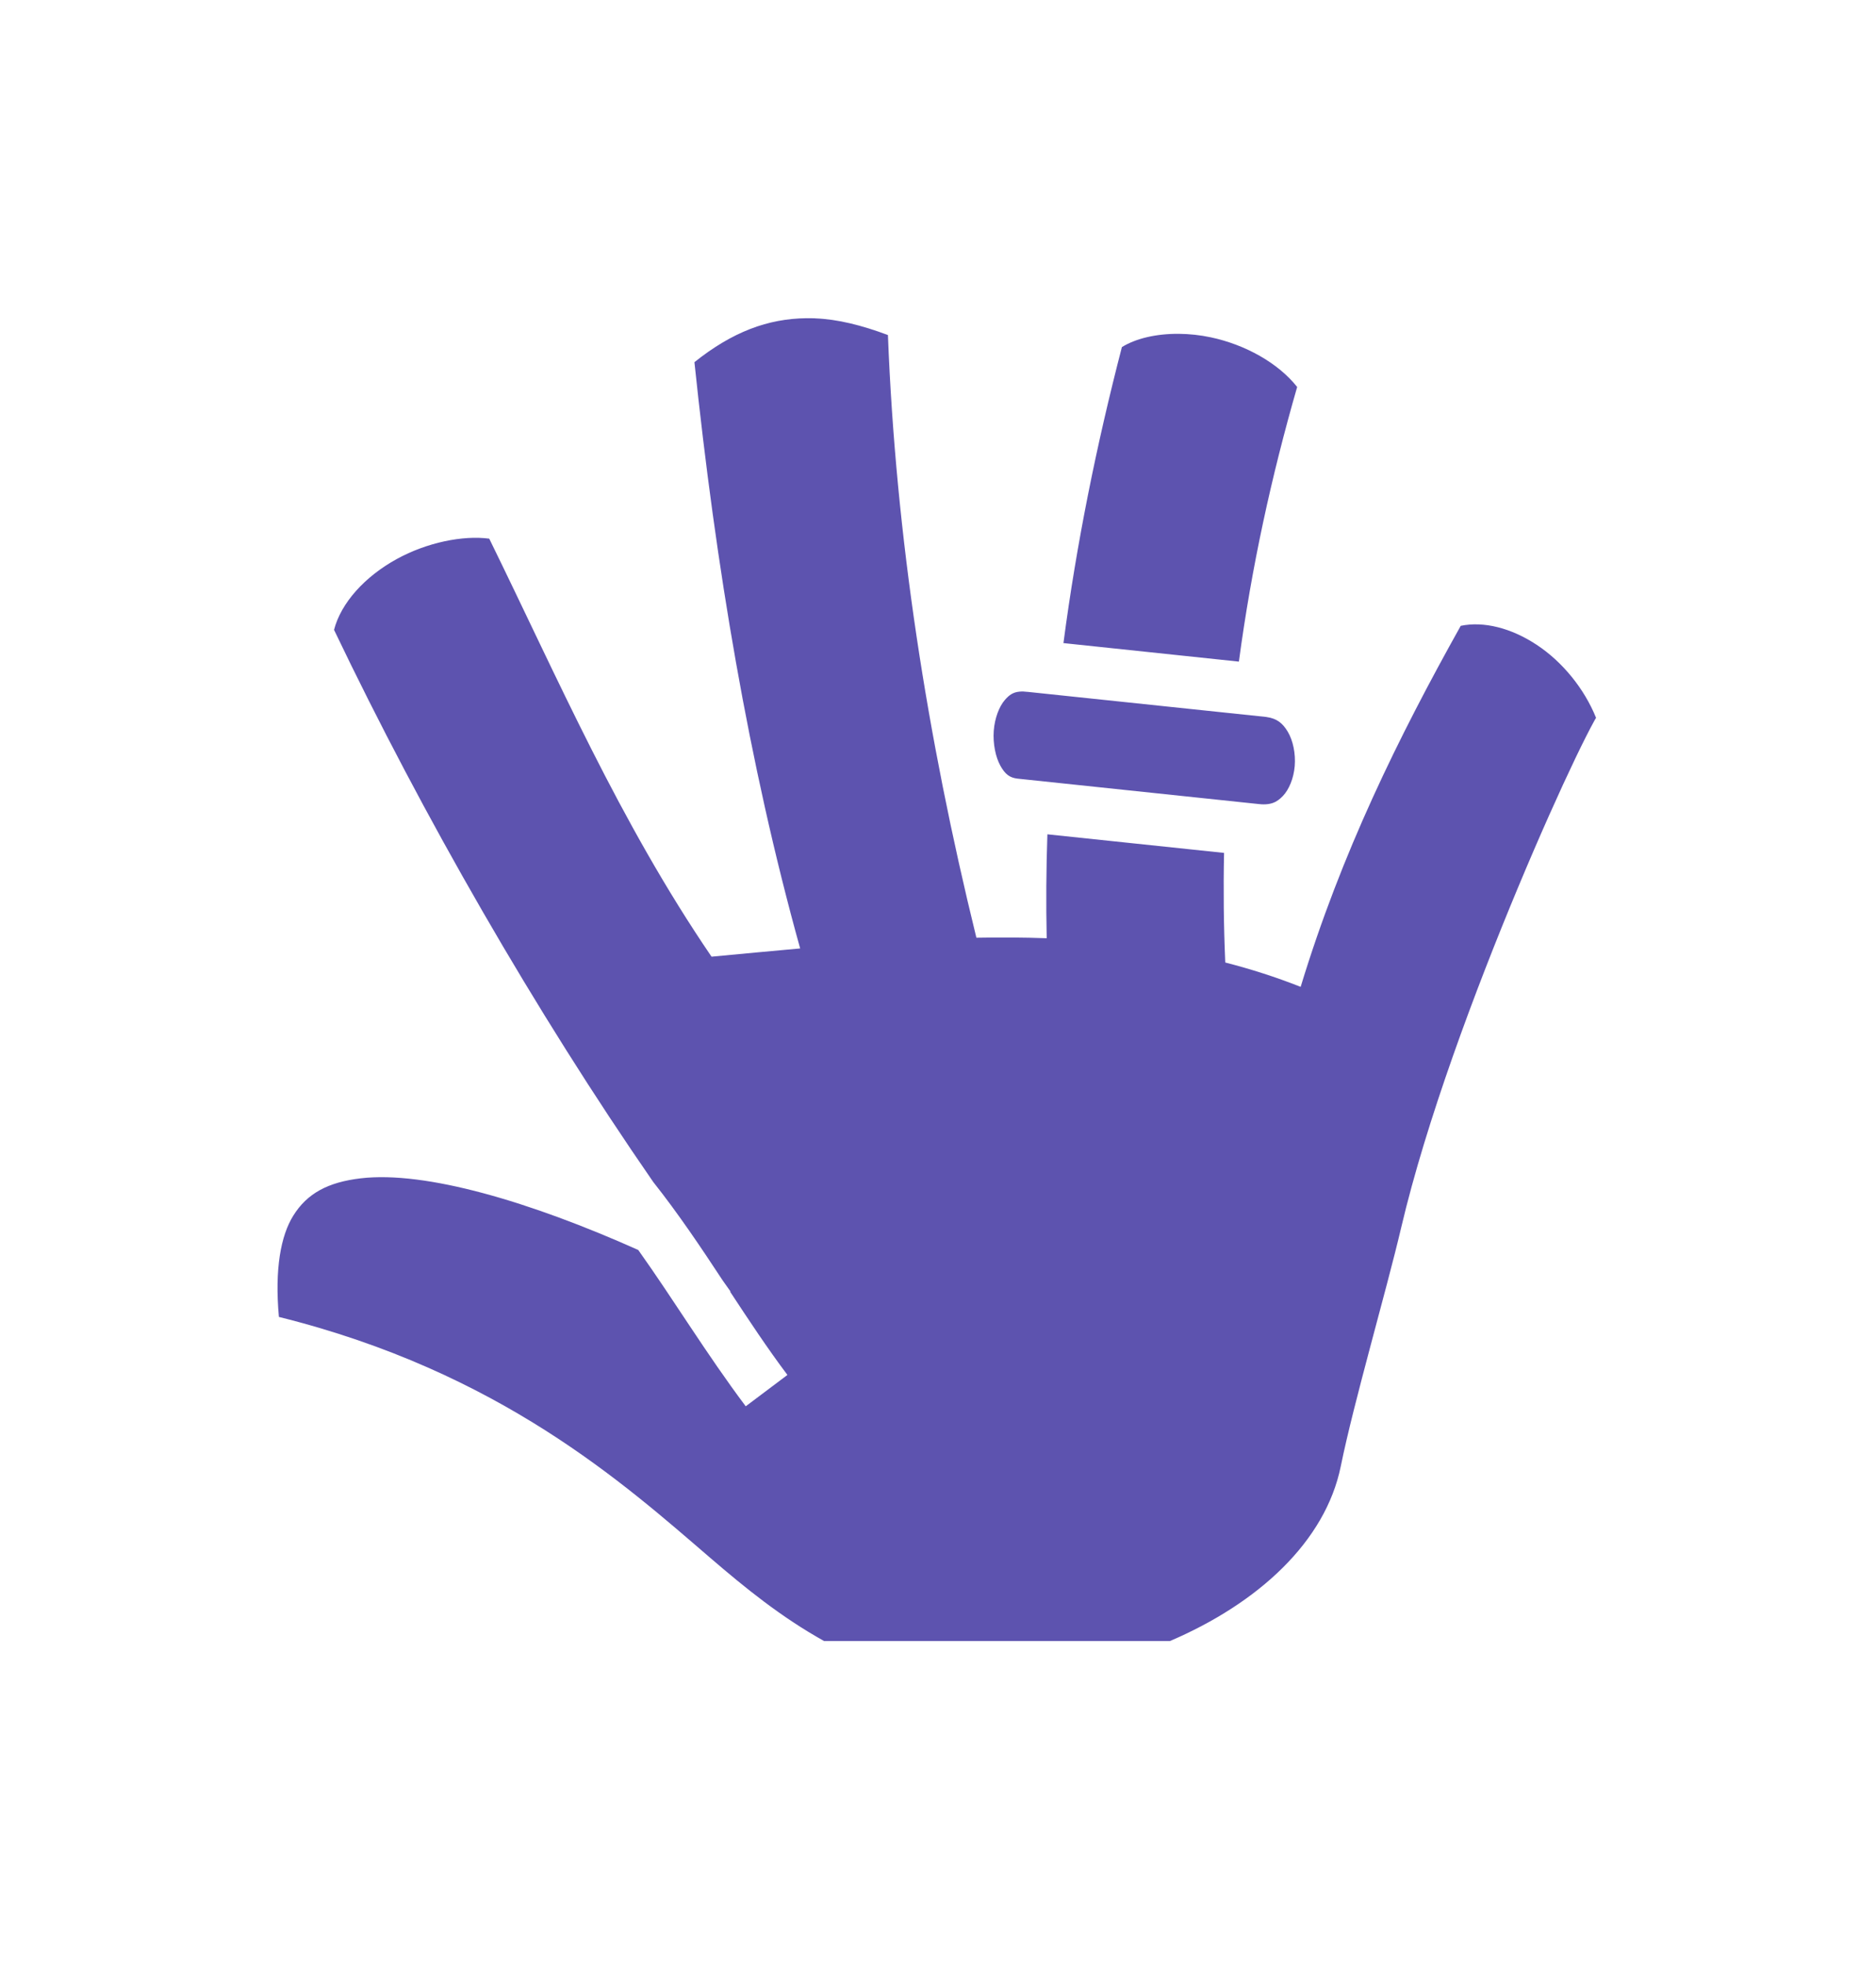 <?xml version="1.0" encoding="UTF-8"?> <svg xmlns="http://www.w3.org/2000/svg" width="84" height="88" viewBox="0 0 84 88" fill="none"><path d="M36.117 14.243C34.381 14.261 32.79 14.856 31.094 16.211C32.048 25.339 33.519 34.154 35.828 42.453C34.505 42.573 33.182 42.695 31.86 42.821C27.728 36.76 24.989 30.394 21.906 24.11C20.726 23.954 19.116 24.279 17.762 25.024C16.337 25.807 15.27 26.983 14.957 28.192C18.933 36.505 23.962 45.264 29.25 52.906C30.382 54.335 31.382 55.828 32.359 57.313L32.719 57.821L32.684 57.805C33.525 59.083 34.359 60.347 35.258 61.543L33.391 62.946C31.628 60.598 30.171 58.185 28.578 55.949C23.736 53.785 19.049 52.402 16.152 52.742C14.682 52.915 13.748 53.419 13.129 54.418C12.576 55.31 12.293 56.789 12.488 58.946C22.386 61.404 27.968 66.435 31.789 69.719C33.392 71.096 34.967 72.374 36.898 73.453H52.387C56.348 71.758 59.349 68.998 60.035 65.629C60.625 62.731 62.056 57.857 62.742 54.938C63.863 50.173 66.041 44.349 67.977 39.711C68.945 37.392 69.851 35.377 70.539 33.941C70.883 33.224 71.173 32.651 71.399 32.242C71.423 32.197 71.442 32.169 71.465 32.129C70.939 30.826 69.963 29.625 68.809 28.863C67.662 28.106 66.435 27.799 65.406 28.012C62.612 33.008 60.066 38.172 58.238 44.172C57.129 43.734 56.004 43.374 54.863 43.082C54.792 41.448 54.774 39.811 54.809 38.176L46.898 37.344C46.845 38.887 46.834 40.439 46.867 41.996C45.825 41.958 44.773 41.954 43.719 41.973C41.509 32.975 40.106 23.997 39.758 14.996C38.571 14.554 37.507 14.289 36.504 14.25C36.491 14.25 36.478 14.247 36.465 14.246C36.347 14.243 36.233 14.241 36.117 14.243H36.117ZM52.777 14.942C51.76 14.935 50.847 15.154 50.234 15.536C49.099 19.913 48.203 24.326 47.617 28.785L55.473 29.614C56.036 25.403 56.931 21.311 58.082 17.321C57.229 16.244 55.755 15.425 54.211 15.098C53.74 14.998 53.259 14.946 52.778 14.942L52.777 14.942ZM45.824 30.953C45.766 30.951 45.711 30.953 45.66 30.957C45.357 30.982 45.185 31.112 44.996 31.328C44.744 31.617 44.538 32.14 44.496 32.715C44.455 33.29 44.58 33.891 44.793 34.274C45.006 34.656 45.209 34.812 45.563 34.852L56.242 35.977H56.258L56.274 35.981C56.893 36.063 57.17 35.912 57.442 35.629C57.713 35.346 57.927 34.844 57.973 34.286C58.019 33.727 57.894 33.14 57.66 32.75C57.432 32.367 57.172 32.159 56.711 32.094L56.688 32.09L46.024 30.969H46.012C45.95 30.962 45.887 30.956 45.825 30.953L45.824 30.953Z" fill="#5D53AF"></path></svg> 